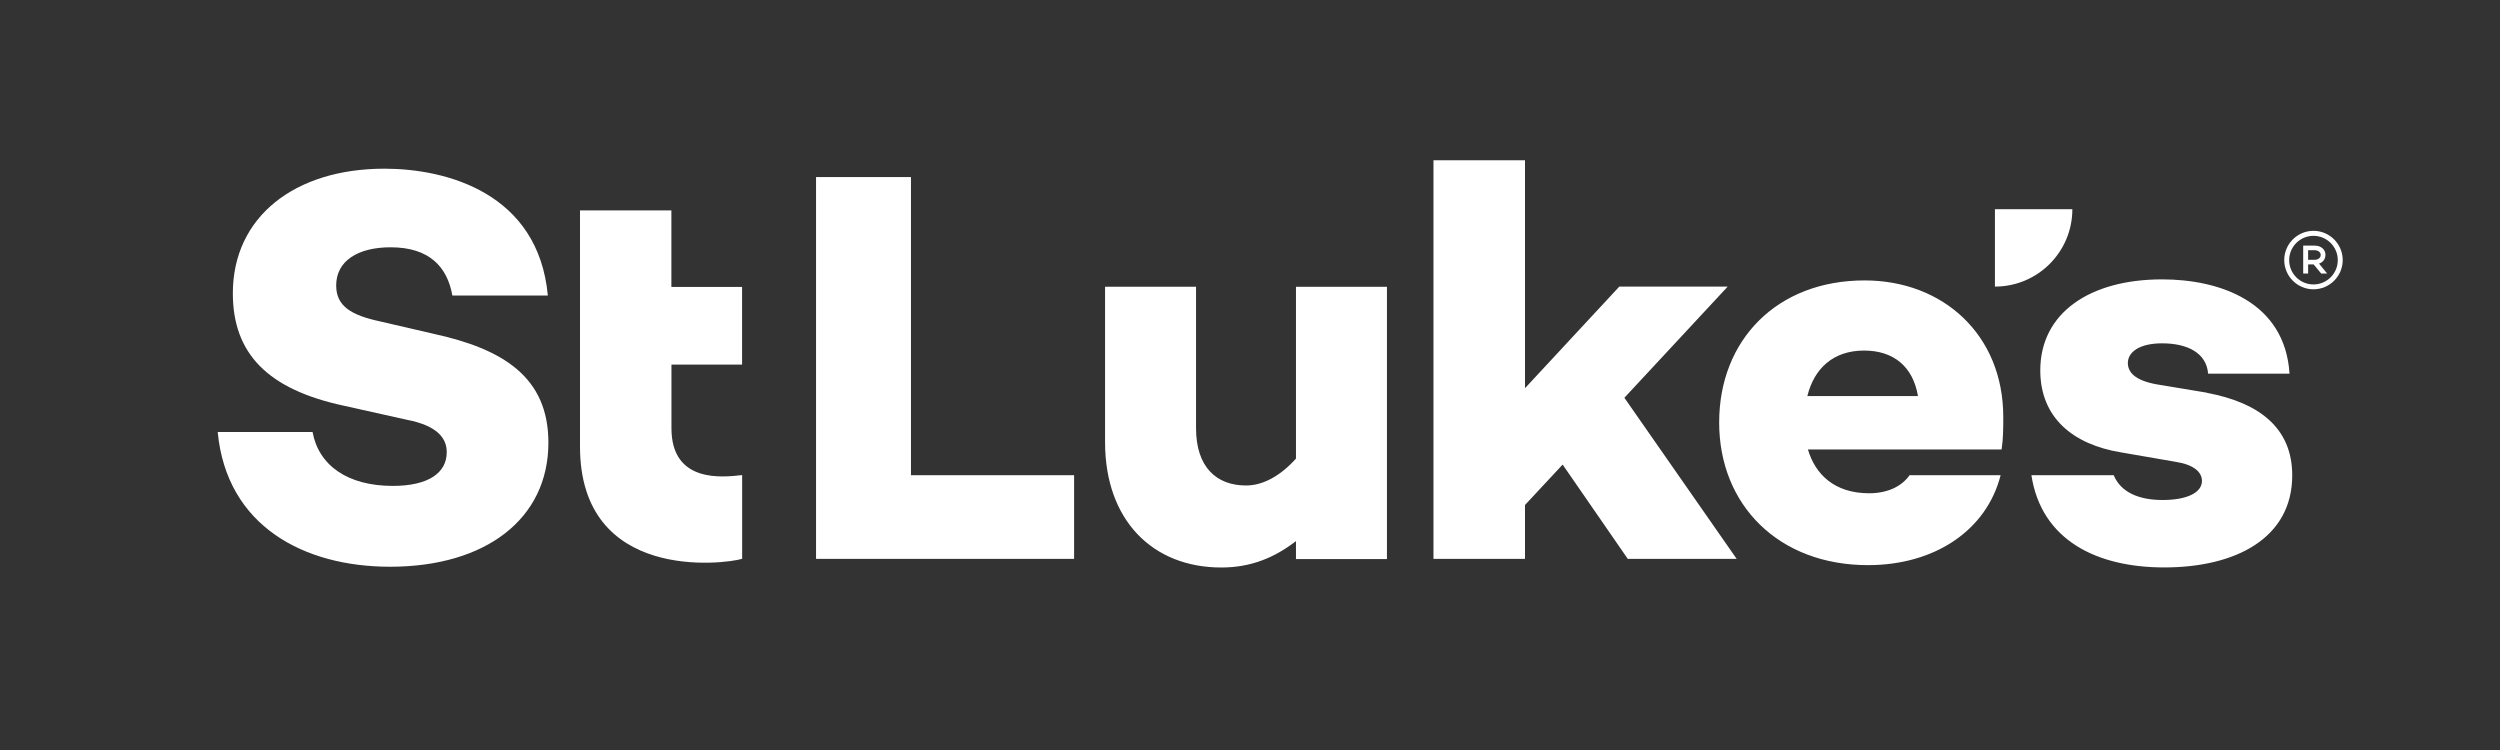 <?xml version="1.0" encoding="UTF-8"?>
<svg id="logo" xmlns="http://www.w3.org/2000/svg" version="1.1" viewBox="0 0 360 108">
  <rect x="0" y="0" width="360" height="108" fill="#333333" stroke="none"/>
  <!-- Generator: Adobe Illustrator 29.5.1, SVG Export Plug-In . SVG Version: 2.1.0 Build 141)  -->
  <defs>
    <style>
      .st0 {
        fill: #fff;
      }
    </style>
  </defs>
  <path class="st0" d="M62.4,48.06l-7.68-1.78c-4.12-.89-6.31-2.18-6.31-5.17,0-3.56,3.15-5.5,7.84-5.5,5.58,0,8.17,2.83,8.89,6.95h13.75c-1.37-14.79-14.63-18.27-23.53-18.27-12.94,0-21.83,6.95-21.83,17.95,0,8.73,5.09,13.83,15.93,16.17l9.05,2.02c4.69.89,5.82,2.83,5.82,4.69,0,2.99-2.67,4.85-7.76,4.85-6.47,0-10.67-2.91-11.56-7.76h-13.66c1.29,13.58,12.45,19.4,24.82,19.4,13.75,0,22.8-6.87,22.8-17.87,0-9.46-6.55-13.5-16.57-15.68ZM106.86,52.51v-11.19h-10.18v-11.02h-13.16v33.99c0,19.58,20.77,16.96,23.35,16.18v-12.06c-2.61.29-10.18,1.28-10.18-6.74v-9.17h10.18Z"/>
  <g>
    <path class="st0" d="M334.87,36.72c0-.82-.66-1.35-1.56-1.35h-1.65v4.02h.71v-1.32h.79l1.09,1.32h.86l-1.17-1.43c.56-.19.92-.64.92-1.25ZM333.29,37.41h-.92v-1.38h.92c.5,0,.89.27.89.69s-.39.69-.89.69ZM333.14,33.24c-2.32,0-4.21,1.89-4.21,4.21s1.89,4.21,4.21,4.21,4.21-1.89,4.21-4.21-1.89-4.21-4.21-4.21ZM333.14,40.96c-1.93,0-3.5-1.57-3.5-3.5s1.57-3.5,3.5-3.5,3.5,1.57,3.5,3.5-1.57,3.5-3.5,3.5Z"/>
    <path class="st0" d="M131.17,25.5h-13.66v54.98h37.16v-12.05h-23.49V25.5ZM186.63,66.03c-2.26,2.51-4.77,3.88-7.2,3.88-4.28,0-7.2-2.67-7.2-8.25v-20.37h-13.1v22.4c0,11.16,6.79,18.03,16.74,18.03,4.2,0,7.6-1.37,10.75-3.8v2.59h13.1v-39.21h-13.1v24.74ZM248.78,41.27h-15.6l-13.58,14.63V23.08h-13.18v57.4h13.18v-7.76l5.42-5.82,9.38,13.58h15.68l-16.17-23.2,14.88-16.01ZM298.42,30.12h-11.15v11.15c6.16,0,11.15-4.99,11.15-11.15ZM268.5,40.38c-12.61,0-20.94,8.57-20.94,20.46s8.57,20.54,21.43,20.54c9.61,0,17.07-5,19.1-12.95h-13.11c-1.16,1.64-3.2,2.6-5.83,2.6-5.01,0-7.76-2.75-8.81-6.31h27.89c.24-1.54.24-3.15.24-4.69,0-11.8-8.65-19.65-19.97-19.65ZM260.26,57.03c.97-3.96,3.72-6.55,8.17-6.55,4.2,0,7.03,2.26,7.76,6.55h-15.93ZM317.81,56.55l-7.28-1.21c-3.15-.57-4.12-1.78-4.12-3.07,0-1.54,1.62-2.83,4.93-2.83,3.64,0,6.39,1.37,6.63,4.37h11.72c-.65-10.35-10.03-13.58-18.35-13.58-10.43,0-17.54,4.85-17.54,13.1,0,6.87,4.77,10.67,11.56,11.8l7.92,1.37c2.59.4,3.8,1.46,3.8,2.75,0,1.7-2.18,2.75-5.66,2.75s-6.02-1.13-7.05-3.57h-11.85c1.44,9.37,9.43,13.28,19.13,13.28,10.27,0,18.43-4.2,18.43-13.26,0-6.95-4.93-10.51-12.29-11.88Z"/>
  </g>
</svg>